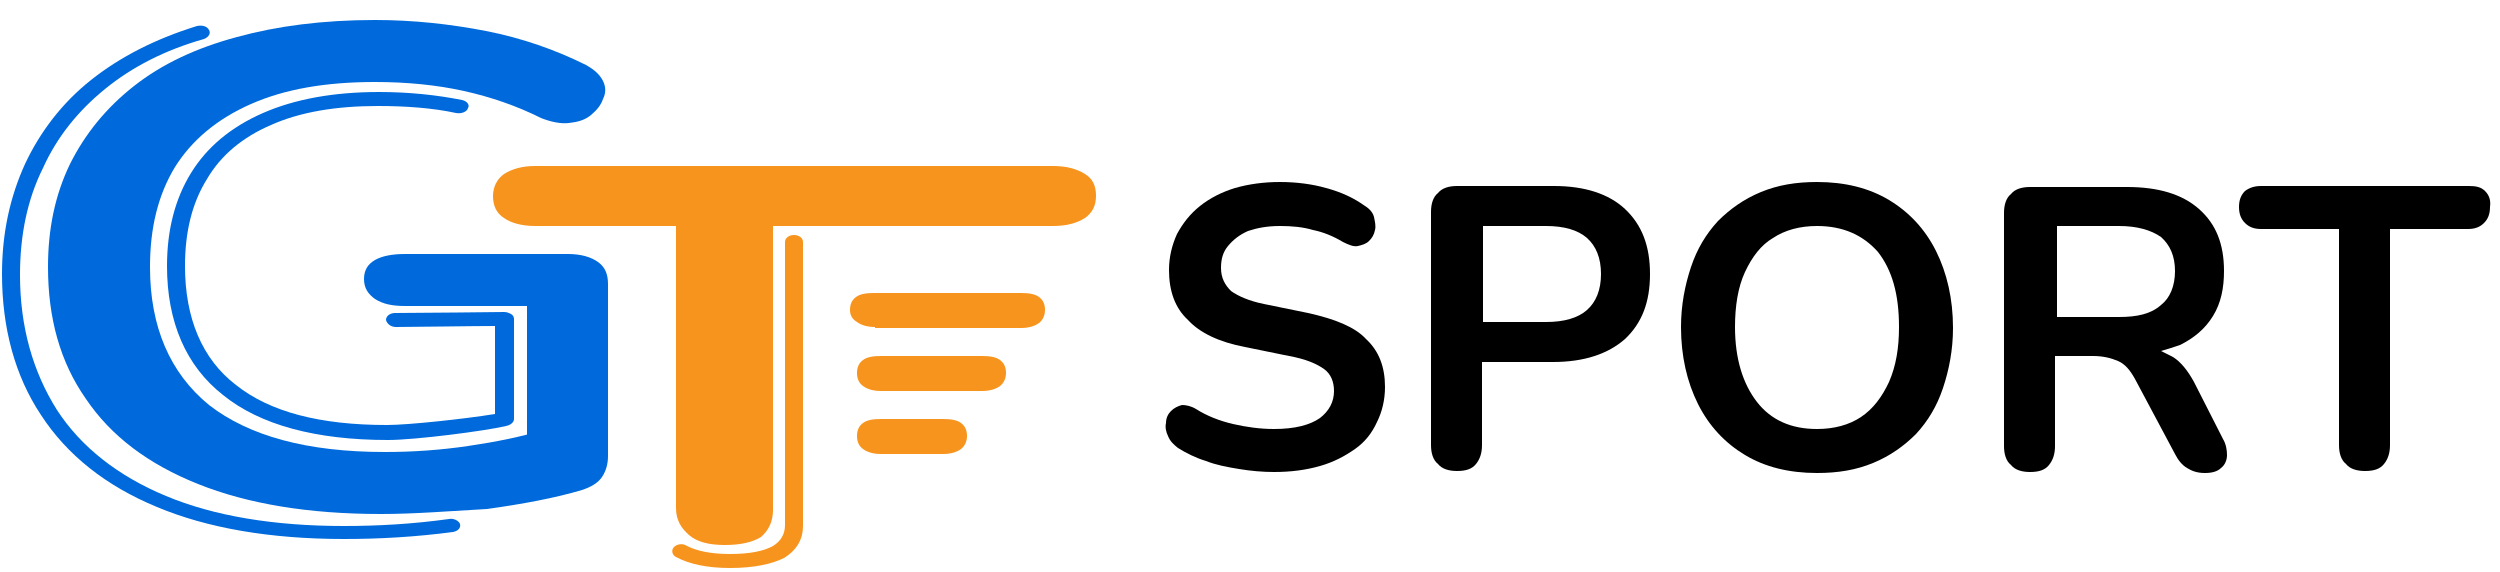 <?xml version="1.0" encoding="UTF-8"?> <svg xmlns="http://www.w3.org/2000/svg" xmlns:xlink="http://www.w3.org/1999/xlink" version="1.1" id="Layer_1" x="0px" y="0px" viewBox="0 0 250 57.2" style="enable-background:new 0 0 250 57.2;" xml:space="preserve"> <style type="text/css"> .st0{fill:#F7941D;} .st1{fill:#006ADD;} </style> <g> <path d="M130.8,31.3l-4.4-0.9c-1.5-0.3-2.6-0.8-3.3-1.3c-0.6-0.6-1-1.3-1-2.3c0-0.9,0.2-1.6,0.7-2.2c0.5-0.6,1.1-1.1,2-1.5 c0.9-0.3,1.9-0.5,3.2-0.5c1.2,0,2.3,0.1,3.3,0.4c1,0.2,2,0.6,3,1.2c0.6,0.3,1.1,0.5,1.5,0.4c0.4-0.1,0.8-0.2,1.1-0.5 c0.3-0.3,0.5-0.6,0.6-1.1c0.1-0.4,0-0.8-0.1-1.3c-0.1-0.4-0.4-0.8-0.9-1.1c-1.1-0.8-2.4-1.4-3.9-1.8c-1.4-0.4-3-0.6-4.6-0.6 c-1.6,0-3.1,0.2-4.5,0.6c-1.3,0.4-2.5,1-3.5,1.8c-1,0.8-1.7,1.7-2.3,2.8c-0.5,1.1-0.8,2.3-0.8,3.6c0,2.1,0.6,3.8,1.9,5 c1.2,1.3,3.1,2.2,5.7,2.7l4.4,0.9c1.7,0.3,2.8,0.8,3.5,1.3c0.7,0.5,1,1.3,1,2.2c0,1.1-0.5,2-1.4,2.7c-1,0.7-2.5,1.1-4.6,1.1 c-1.4,0-2.8-0.2-4.1-0.5c-1.3-0.3-2.6-0.8-3.7-1.5c-0.5-0.3-1-0.4-1.4-0.4c-0.4,0.1-0.8,0.3-1.1,0.6c-0.3,0.3-0.5,0.7-0.5,1.2 c-0.1,0.4,0,0.9,0.2,1.3c0.2,0.5,0.5,0.8,1,1.2c0.8,0.5,1.8,1,2.8,1.3c1,0.4,2.1,0.6,3.3,0.8c1.2,0.2,2.4,0.3,3.5,0.3 c1.7,0,3.2-0.2,4.6-0.6c1.4-0.4,2.5-1,3.5-1.7c1-0.7,1.7-1.6,2.2-2.7c0.5-1,0.8-2.2,0.8-3.5c0-2-0.6-3.6-1.9-4.8 C135.5,32.7,133.5,31.9,130.8,31.3z"></path> <path d="M155.4,18.6h-9.7c-0.8,0-1.5,0.2-1.9,0.7c-0.5,0.4-0.7,1.1-0.7,1.9v23.3c0,0.8,0.2,1.5,0.7,1.9c0.4,0.5,1.1,0.7,1.9,0.7 c0.9,0,1.5-0.2,1.9-0.7c0.4-0.5,0.6-1.1,0.6-1.9v-8.3h7.1c3.1,0,5.5-0.8,7.2-2.3c1.7-1.6,2.5-3.7,2.5-6.5c0-2.8-0.8-4.9-2.5-6.5 C160.9,19.4,158.5,18.6,155.4,18.6z M158.7,31c-0.9,0.8-2.3,1.2-4.1,1.2h-6.3v-9.6h6.3c1.8,0,3.2,0.4,4.1,1.2 c0.9,0.8,1.4,2,1.4,3.6C160.1,29,159.6,30.2,158.7,31z"></path> <path d="M188.9,20c-2-1.2-4.4-1.8-7.2-1.8c-2.1,0-3.9,0.3-5.6,1c-1.7,0.7-3.1,1.7-4.3,2.9c-1.2,1.3-2.1,2.8-2.7,4.6 c-0.6,1.8-1,3.8-1,6c0,2.9,0.6,5.5,1.7,7.7c1.1,2.2,2.7,3.9,4.7,5.1c2,1.2,4.4,1.8,7.2,1.8c2.1,0,3.9-0.3,5.6-1 c1.7-0.7,3.1-1.7,4.3-2.9c1.2-1.3,2.1-2.8,2.7-4.6c0.6-1.8,1-3.8,1-6c0-2.9-0.6-5.5-1.7-7.7S190.9,21.2,188.9,20z M188.9,38.2 c-0.7,1.5-1.6,2.7-2.8,3.5c-1.2,0.8-2.7,1.2-4.4,1.2c-2.6,0-4.6-0.9-6-2.7c-1.4-1.8-2.2-4.3-2.2-7.5c0-2.1,0.3-4,1-5.5 c0.7-1.5,1.6-2.7,2.8-3.4c1.2-0.8,2.7-1.2,4.4-1.2c2.6,0,4.6,0.9,6.1,2.6c1.4,1.8,2.1,4.2,2.1,7.5 C189.9,34.8,189.6,36.6,188.9,38.2z"></path> <path d="M219.4,38.2c-0.6-1.1-1.3-2-2.1-2.5c-0.4-0.2-0.8-0.4-1.2-0.6c0.7-0.2,1.3-0.4,1.9-0.6c1.4-0.7,2.5-1.6,3.3-2.9 c0.8-1.3,1.1-2.8,1.1-4.5c0-2.7-0.8-4.7-2.5-6.2c-1.7-1.5-4.1-2.2-7.2-2.2h-9.7c-0.8,0-1.5,0.2-1.9,0.7c-0.5,0.4-0.7,1.1-0.7,1.9 v23.3c0,0.8,0.2,1.5,0.7,1.9c0.4,0.5,1.1,0.7,1.9,0.7c0.9,0,1.5-0.2,1.9-0.7c0.4-0.5,0.6-1.1,0.6-1.9v-9h3.8c1,0,1.8,0.2,2.5,0.5 c0.7,0.3,1.2,0.9,1.7,1.8l4,7.5c0.3,0.6,0.7,1.1,1.2,1.4c0.5,0.3,1,0.5,1.8,0.5s1.3-0.2,1.6-0.5c0.4-0.3,0.6-0.8,0.6-1.3 c0-0.5-0.1-1.1-0.4-1.6L219.4,38.2z M211.9,31.7h-6.2v-9.1h6.2c1.8,0,3.2,0.4,4.2,1.1c0.9,0.8,1.4,1.9,1.4,3.4 c0,1.5-0.5,2.7-1.4,3.4C215.1,31.4,213.7,31.7,211.9,31.7z"></path> <path d="M248.5,19.1c-0.4-0.4-0.9-0.5-1.6-0.5h-20.8c-0.7,0-1.2,0.2-1.6,0.5c-0.4,0.4-0.6,0.9-0.6,1.6c0,0.7,0.2,1.2,0.6,1.6 c0.4,0.4,0.9,0.6,1.6,0.6h7.8v21.6c0,0.8,0.2,1.5,0.7,1.9c0.4,0.5,1.1,0.7,1.9,0.7c0.9,0,1.5-0.2,1.9-0.7c0.4-0.5,0.6-1.1,0.6-1.9 V22.9h7.8c0.7,0,1.2-0.2,1.6-0.6c0.4-0.4,0.6-0.9,0.6-1.6C249.1,20,248.9,19.5,248.5,19.1z"></path> </g> <g> <path class="st0" d="M88.1,39.1c-0.8,0-1.4-0.2-1.8-0.5c-0.4-0.3-0.6-0.7-0.6-1.3c0-0.6,0.2-1,0.6-1.3c0.4-0.3,1-0.4,1.8-0.4h10.1 c0.8,0,1.4,0.1,1.8,0.4c0.4,0.3,0.6,0.7,0.6,1.3c0,0.5-0.2,1-0.6,1.3c-0.4,0.3-1,0.5-1.8,0.5H88.1z"></path> <path class="st0" d="M88.1,45.4c-0.8,0-1.4-0.2-1.8-0.5c-0.4-0.3-0.6-0.7-0.6-1.3c0-0.6,0.2-1,0.6-1.3c0.4-0.3,1-0.4,1.8-0.4h6.2 c0.8,0,1.4,0.1,1.8,0.4c0.4,0.3,0.6,0.7,0.6,1.3c0,0.5-0.2,1-0.6,1.3c-0.4,0.3-1,0.5-1.8,0.5H88.1z"></path> <path class="st0" d="M87.5,32.7c-0.8,0-1.4-0.2-1.8-0.5C85.2,31.9,85,31.5,85,31c0-0.6,0.2-1,0.6-1.3c0.4-0.3,1-0.4,1.8-0.4h14.7 c0.8,0,1.4,0.1,1.8,0.4c0.4,0.3,0.6,0.7,0.6,1.3c0,0.5-0.2,1-0.6,1.3c-0.4,0.3-1,0.5-1.8,0.5H87.5z"></path> <path class="st1" d="M38.1,51.4c-7.2,0-13.3-1-18.3-3c-5-2-8.7-4.8-11.2-8.5C6,36.2,4.8,31.8,4.8,26.7c0-3.8,0.7-7.2,2.2-10.3 c1.5-3,3.6-5.6,6.4-7.8c2.8-2.2,6.2-3.8,10.3-4.9c4-1.1,8.6-1.7,13.8-1.7c3.8,0,7.5,0.4,11.1,1.1c3.6,0.7,7,1.9,10,3.4 c0.9,0.5,1.4,1,1.7,1.6c0.3,0.6,0.3,1.2,0,1.8c-0.2,0.6-0.6,1.1-1.2,1.6c-0.6,0.5-1.3,0.7-2.2,0.8c-0.8,0.1-1.8-0.1-2.8-0.5 c-2.4-1.2-5-2.1-7.7-2.7c-2.7-0.6-5.7-0.9-8.9-0.9c-4.9,0-9,0.7-12.4,2.2c-3.4,1.5-5.9,3.6-7.6,6.3c-1.7,2.8-2.5,6.1-2.5,10 c0,6,2,10.6,5.9,13.8c4,3.1,9.8,4.7,17.6,4.7c2.8,0,5.6-0.2,8.3-0.6c2.7-0.4,5.3-0.9,7.9-1.7l-2,3.5V30.6H40.5 c-1.3,0-2.2-0.2-3-0.7c-0.7-0.5-1.1-1.1-1.1-2c0-0.9,0.4-1.5,1.1-1.9c0.7-0.4,1.7-0.6,3-0.6h16.3c1.3,0,2.3,0.3,3,0.8 c0.7,0.5,1,1.2,1,2.2v17.2c0,0.8-0.2,1.5-0.6,2.1c-0.4,0.6-1.1,1-2,1.3c-2.7,0.8-5.9,1.4-9.5,1.9C45.1,51.1,41.5,51.4,38.1,51.4z"></path> <path class="st0" d="M72.5,54.5c-1.6,0-2.8-0.3-3.6-1s-1.3-1.5-1.3-2.7V22.6H53.5c-1.3,0-2.4-0.3-3.1-0.8c-0.8-0.5-1.1-1.3-1.1-2.2 s0.4-1.7,1.1-2.2c0.8-0.5,1.8-0.8,3.1-0.8h51.8c1.4,0,2.4,0.3,3.2,0.8c0.8,0.5,1.1,1.2,1.1,2.2s-0.4,1.7-1.1,2.2 c-0.8,0.5-1.8,0.8-3.2,0.8h-28v28.4c0,1.1-0.4,2-1.2,2.7C75.3,54.2,74.1,54.5,72.5,54.5z"></path> <g> <path class="st1" d="M38.8,44c-7.2,0-12.8-1.5-16.5-4.5c-3.7-2.9-5.6-7.3-5.6-12.9c0-3.6,0.8-6.7,2.4-9.3c1.6-2.6,4-4.6,7.2-6 c3.2-1.4,7.1-2.1,11.6-2.1c3,0,5.8,0.3,8.3,0.8c0.5,0.1,0.8,0.5,0.6,0.8c-0.1,0.4-0.7,0.6-1.2,0.5c-2.3-0.5-5-0.7-7.8-0.7 c-4.2,0-7.8,0.6-10.7,1.9c-2.8,1.2-5,3-6.4,5.4c-1.5,2.4-2.2,5.3-2.2,8.7c0,5.2,1.7,9.3,5.1,11.9c3.4,2.7,8.4,4,15.1,4 c2.1,0,7.7-0.6,10.8-1.1v-8.8c-2.3,0-8.1,0.1-9.9,0.1c-0.5,0-0.9-0.3-1-0.7c0-0.4,0.4-0.7,0.9-0.7c2.3,0,10.8-0.1,10.9-0.1 c0.3,0,0.5,0.1,0.7,0.2c0.2,0.1,0.3,0.3,0.3,0.5v10c0,0.3-0.3,0.6-0.8,0.7C48.5,43.1,41.5,44,38.8,44z"></path> </g> <g> <path class="st1" d="M34.4,53.9c-7.4,0-13.7-1.1-18.7-3.2c-5.1-2.1-9-5.2-11.6-9.2c-2.6-3.9-3.9-8.7-3.9-14.1 c0-4.1,0.8-7.7,2.3-11c1.5-3.2,3.7-6.1,6.6-8.4c2.9-2.3,6.4-4.1,10.6-5.4c0.5-0.1,1,0,1.2,0.4c0.2,0.3,0,0.7-0.5,0.9 c-3.9,1.1-7.2,2.8-9.9,5c-2.7,2.2-4.8,4.8-6.2,7.9C2.7,20,2,23.6,2,27.5c0,5.2,1.3,9.7,3.7,13.5c2.4,3.7,6.1,6.6,10.9,8.6 c4.8,2,10.8,3,17.8,3c3.4,0,6.9-0.2,10.5-0.7c0.5-0.1,1,0.2,1.1,0.5c0.1,0.4-0.2,0.7-0.7,0.8C41.5,53.7,37.9,53.9,34.4,53.9z"></path> </g> <g> <path class="st0" d="M73,56.8c-2.3,0-4.1-0.4-5.4-1.1c-0.4-0.2-0.5-0.7-0.2-1c0.3-0.3,0.9-0.4,1.3-0.1c1,0.5,2.4,0.8,4.3,0.8 c2,0,3.4-0.3,4.3-0.8c0.8-0.5,1.2-1.2,1.2-2.1V24.2c0-0.4,0.4-0.7,0.9-0.7c0.5,0,0.9,0.3,0.9,0.7v28.4c0,1.3-0.6,2.4-1.9,3.2 C77.2,56.4,75.4,56.8,73,56.8z"></path> </g> </g> </svg> 
